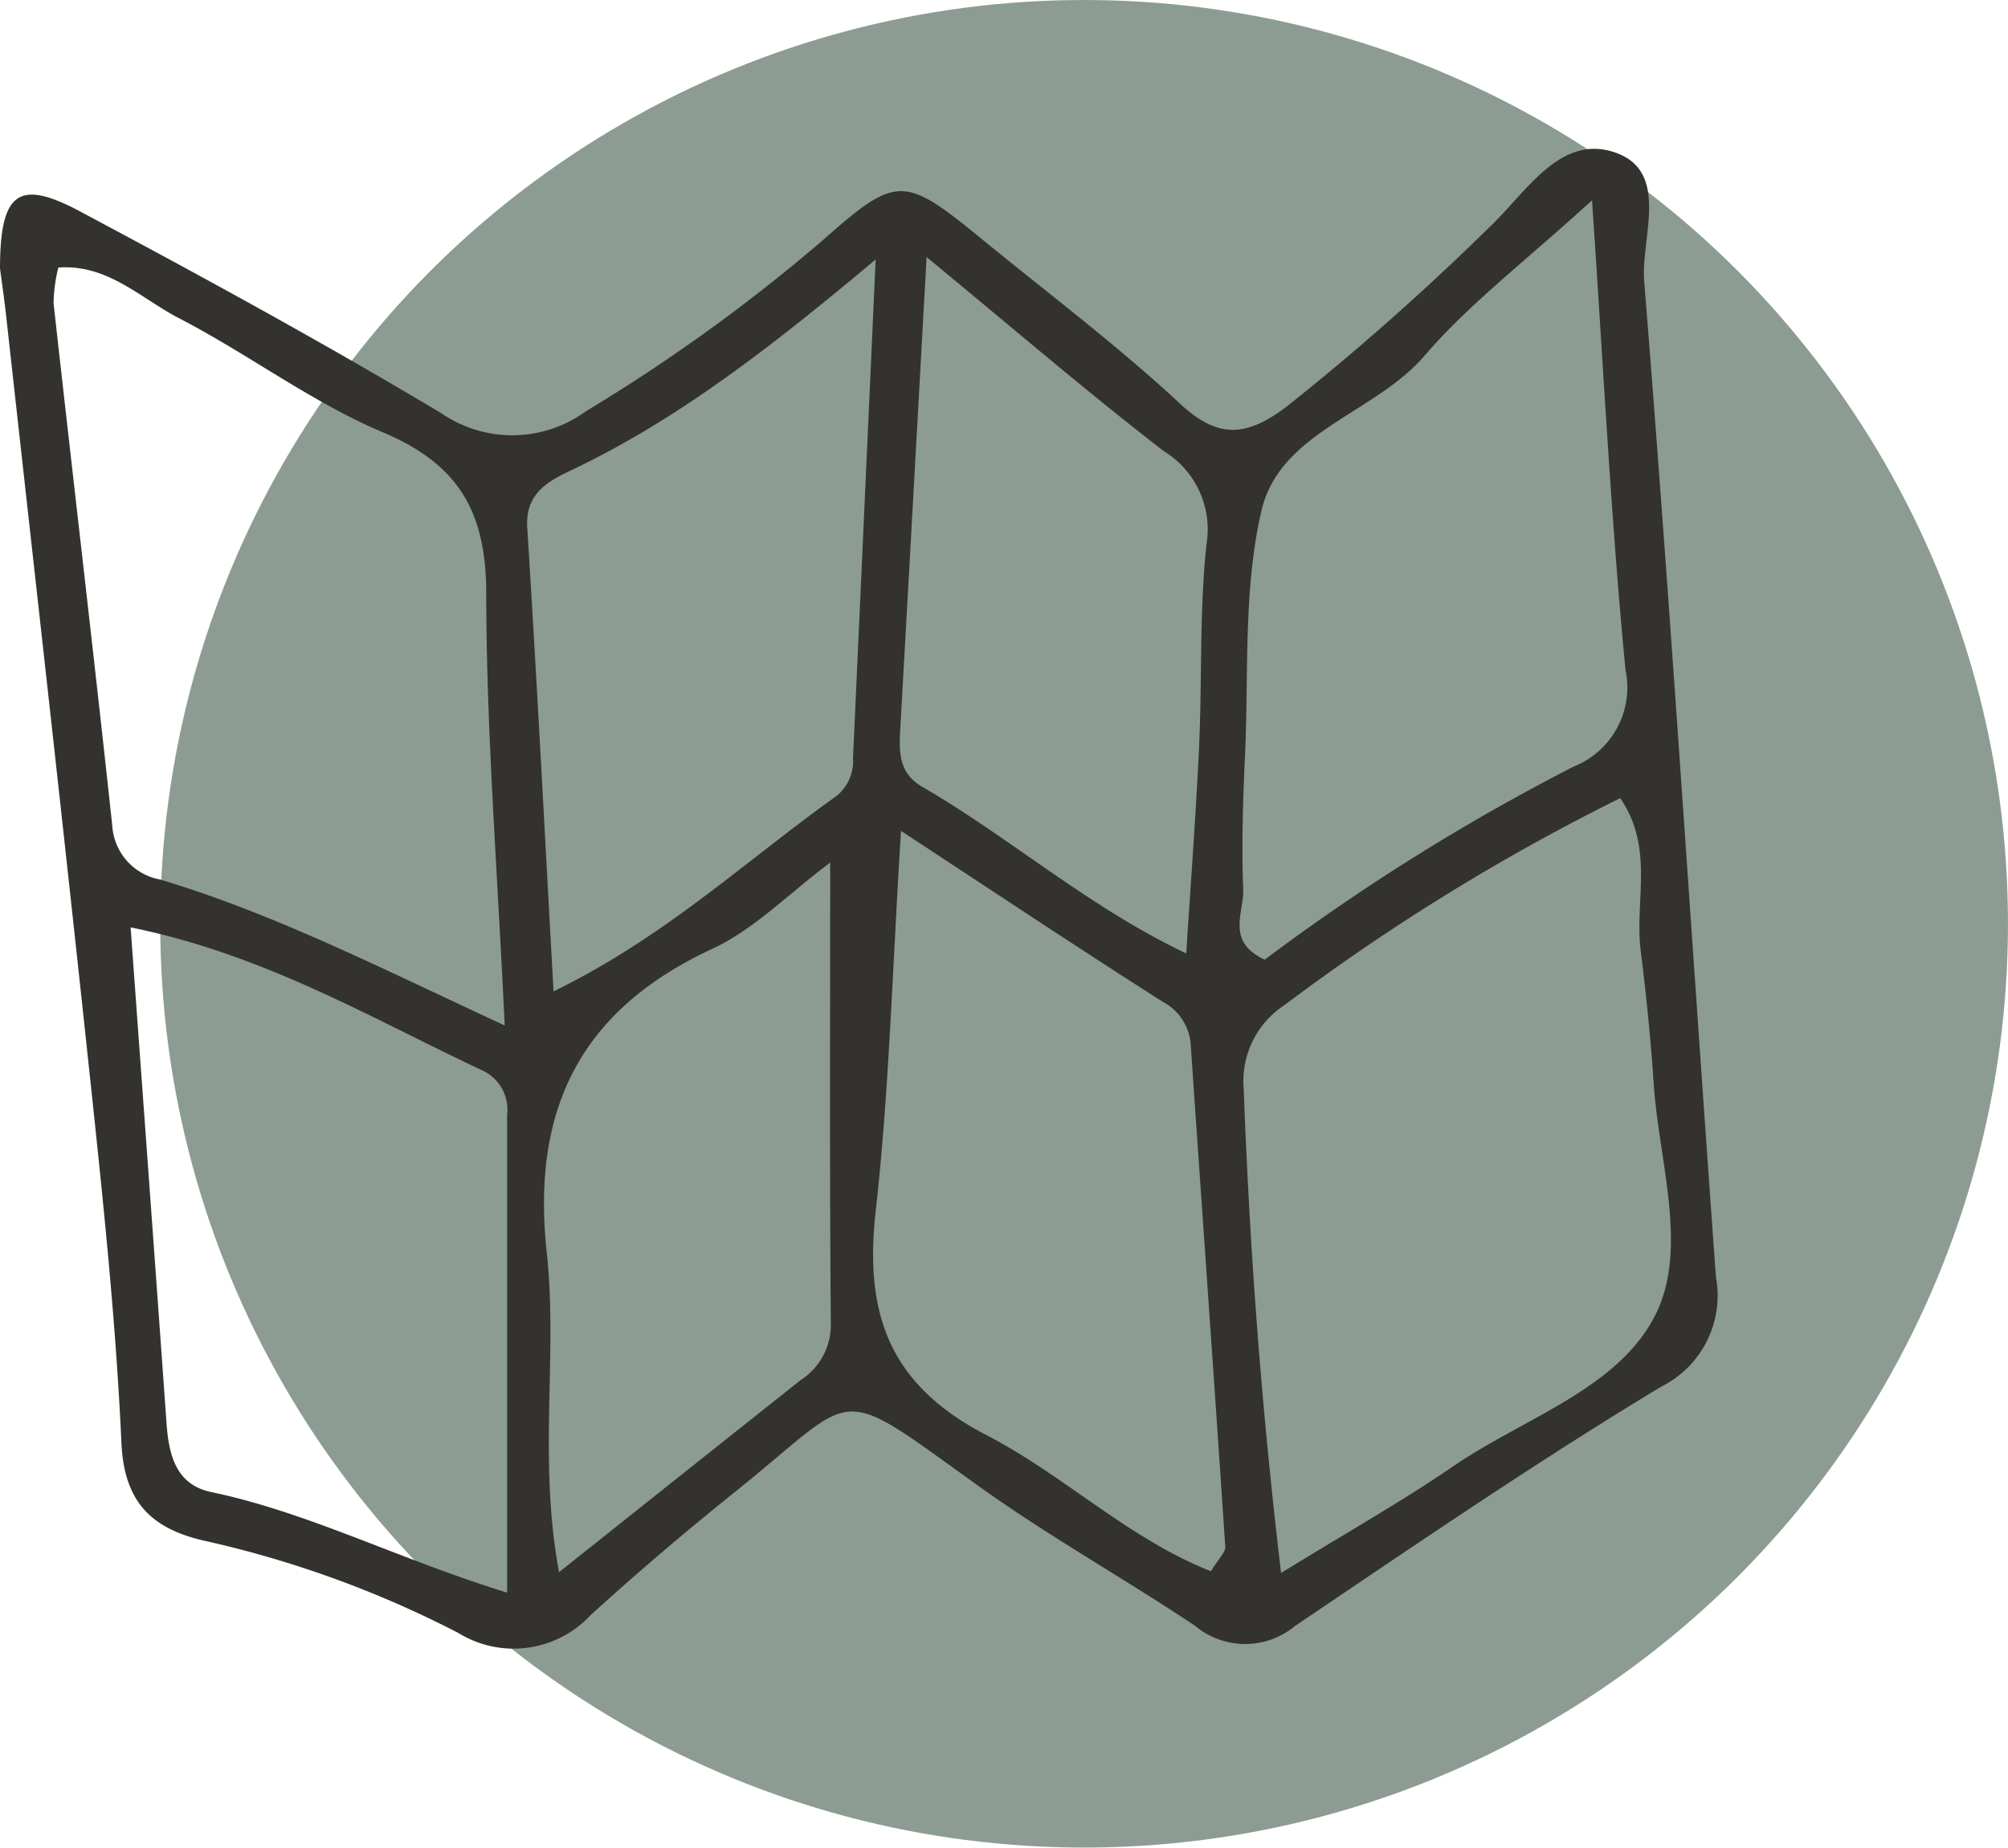<svg xmlns="http://www.w3.org/2000/svg" width="83.95" height="77.251" viewBox="0 0 83.95 77.251"><defs><style>.a{fill:#8d9c92;}.b{fill:#33322f;}</style></defs><g transform="translate(-1441.751 -1443.917)"><g transform="translate(0 244.511)"><circle class="a" cx="38.625" cy="38.625" r="38.625" transform="translate(1448.45 1199.406)"/></g><g transform="translate(0 244.511)"><path class="b" d="M1441.751,1210.626c.005-3.181.773-3.751,3.328-2.39,5.094,2.715,10.166,5.483,15.118,8.444a5.23,5.23,0,0,0,6.059-.085,73.146,73.146,0,0,0,9.875-7.128c3.116-2.758,3.406-2.734,6.666-.067,2.784,2.278,5.67,4.449,8.3,6.894,1.613,1.5,2.792,1.345,4.418.134a107.347,107.347,0,0,0,8.431-7.451c1.559-1.438,2.98-3.979,5.3-3.205,2.353.785,1.1,3.574,1.245,5.389,1.118,13.871,1.993,27.763,3,41.644a4.252,4.252,0,0,1-2.286,4.577c-5.213,3.146-10.247,6.592-15.3,10a3.265,3.265,0,0,1-4.193,0c-2.983-1.992-6.118-3.741-9.047-5.841-6.114-4.384-4.912-3.988-10.149.215-2.073,1.663-4.1,3.387-6.069,5.178a4.4,4.4,0,0,1-5.529.751,43.837,43.837,0,0,0-10.514-3.834c-2.241-.485-3.46-1.564-3.576-4.109-.22-4.836-.717-9.663-1.228-14.481-1.154-10.877-2.385-21.746-3.589-32.618C1441.925,1211.864,1441.811,1211.091,1441.751,1210.626Zm21.1,31.654c-.306-6.547-.766-12.3-.772-18.046,0-3.384-1.118-5.4-4.308-6.746-2.99-1.263-5.65-3.285-8.552-4.786-1.581-.818-2.97-2.261-5.029-2.109a6.608,6.608,0,0,0-.2,1.488c.809,7.28,1.669,14.555,2.454,21.837a2.443,2.443,0,0,0,1.987,2.259C1453.2,1237.6,1457.624,1239.864,1462.849,1242.28Zm32.461,22.893c2.793-1.721,5.069-3,7.216-4.475,2.927-2,6.88-3.225,8.433-6.317,1.389-2.765.143-6.417-.073-9.671-.123-1.862-.314-3.722-.545-5.574-.255-2.049.578-4.28-.856-6.358a89.347,89.347,0,0,0-14.024,8.645,3.807,3.807,0,0,0-1.716,3.522C1493.995,1251.476,1494.456,1257.984,1495.31,1265.173Zm-48.1-26.993c.533,7.345,1.025,14.033,1.5,20.722.094,1.325.388,2.578,1.865,2.888,4.1.859,7.841,2.809,12.375,4.206,0-6.917,0-13.442,0-19.968a1.811,1.811,0,0,0-1.055-1.876C1457.267,1241.982,1452.839,1239.327,1447.209,1238.18Zm61.1-30.4c-2.781,2.542-5.127,4.315-7,6.495-2.091,2.438-6.054,3.174-6.824,6.49-.763,3.285-.529,6.806-.686,10.225-.085,1.867-.149,3.741-.074,5.606.039.951-.745,2.185.9,2.934a89.593,89.593,0,0,1,12.909-8.07,3.562,3.562,0,0,0,2.172-4.048C1509.112,1221.223,1508.8,1215.006,1508.31,1207.78Zm-28.891,26.366c-.363,5.767-.494,10.855-1.058,15.894-.478,4.268.535,7.252,4.634,9.372,3.23,1.67,5.941,4.335,9.38,5.69.324-.536.612-.788.6-1.019-.464-6.984-.963-13.966-1.442-20.949a2.186,2.186,0,0,0-1.166-1.838C1486.875,1239.074,1483.434,1236.78,1479.419,1234.146Zm-1.058-23.892c-4.543,3.808-8.358,6.735-12.749,8.824-.953.453-1.909.965-1.82,2.383.4,6.318.723,12.641,1.1,19.395,4.659-2.267,8.046-5.473,11.794-8.142a1.868,1.868,0,0,0,.725-1.614C1477.718,1224.468,1478.016,1217.836,1478.361,1210.254Zm2.127-.1c-.39,7.017-.741,13.364-1.1,19.711-.054.948-.084,1.856.912,2.434,3.705,2.151,6.969,5.035,11.043,6.972.2-3.137.412-5.913.539-8.693.128-2.808.009-5.637.308-8.424a3.83,3.83,0,0,0-1.78-3.882C1487.206,1215.8,1484.136,1213.157,1480.488,1210.153Zm-4.029,25.316c-1.739,1.3-3.184,2.8-4.945,3.615-5.525,2.567-7.554,6.733-6.906,12.692.465,4.283-.366,8.661.514,13.362,3.584-2.85,6.846-5.448,10.114-8.039a2.738,2.738,0,0,0,1.248-2.329C1476.432,1248.546,1476.459,1242.321,1476.459,1235.469Z"/></g></g></svg>